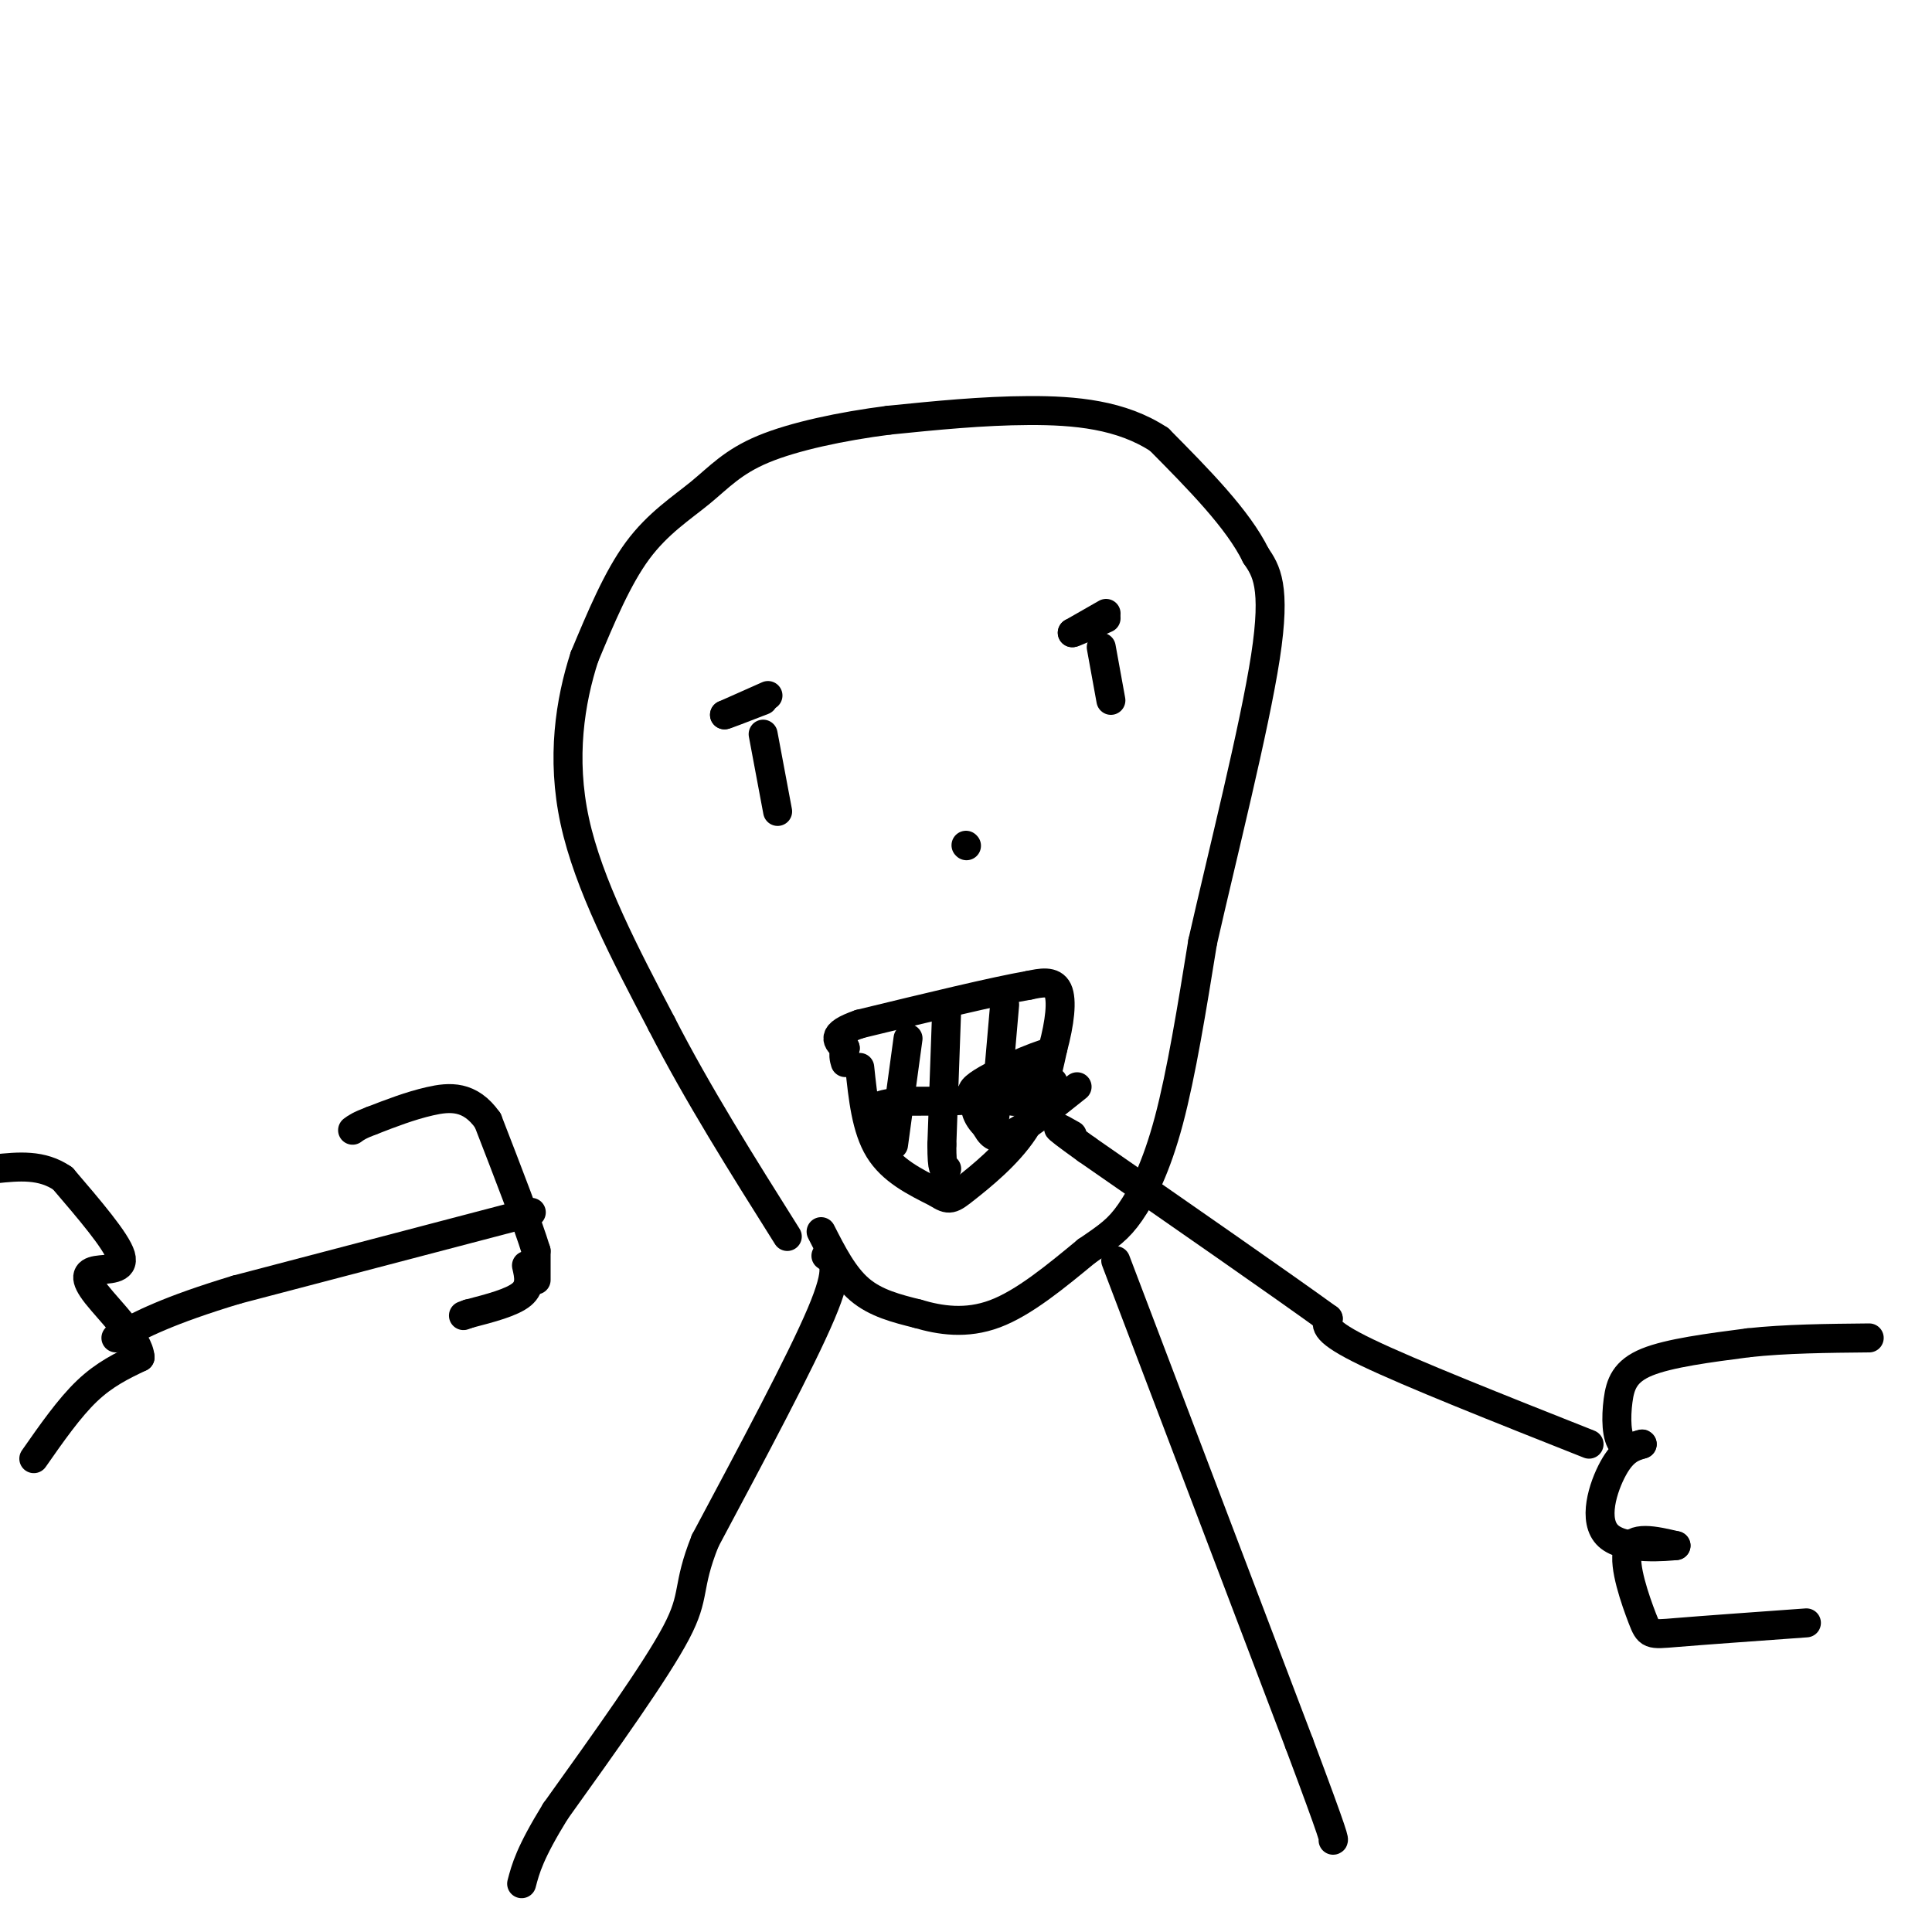 <svg viewBox='0 0 400 400' version='1.1' xmlns='http://www.w3.org/2000/svg' xmlns:xlink='http://www.w3.org/1999/xlink'><g fill='none' stroke='rgb(0,0,0)' stroke-width='6' stroke-linecap='round' stroke-linejoin='round'><path d='M170,255c2.333,4.583 4.667,9.167 8,12c3.333,2.833 7.667,3.917 12,5'/><path d='M190,272c4.578,1.356 10.022,2.244 16,0c5.978,-2.244 12.489,-7.622 19,-13'/><path d='M225,259c4.583,-3.131 6.542,-4.458 9,-8c2.458,-3.542 5.417,-9.298 8,-19c2.583,-9.702 4.792,-23.351 7,-37'/><path d='M249,195c4.067,-17.933 10.733,-44.267 13,-59c2.267,-14.733 0.133,-17.867 -2,-21'/><path d='M260,115c-3.667,-7.500 -11.833,-15.750 -20,-24'/><path d='M240,91c-7.822,-5.156 -17.378,-6.044 -27,-6c-9.622,0.044 -19.311,1.022 -29,2'/><path d='M184,87c-9.759,1.244 -19.657,3.354 -26,6c-6.343,2.646 -9.131,5.828 -13,9c-3.869,3.172 -8.820,6.335 -13,12c-4.180,5.665 -7.590,13.833 -11,22'/><path d='M121,136c-2.956,9.111 -4.844,20.889 -2,34c2.844,13.111 10.422,27.556 18,42'/><path d='M137,212c7.333,14.333 16.667,29.167 26,44'/><path d='M159,144c0.000,0.000 -9.000,4.000 -9,4'/><path d='M150,148c-0.167,0.167 3.917,-1.417 8,-3'/><path d='M229,127c0.000,0.000 -7.000,4.000 -7,4'/><path d='M222,131c0.000,0.167 3.500,-1.417 7,-3'/><path d='M178,221c0.667,6.333 1.333,12.667 4,17c2.667,4.333 7.333,6.667 12,9'/><path d='M194,247c2.571,1.679 3.000,1.375 6,-1c3.000,-2.375 8.571,-6.821 12,-12c3.429,-5.179 4.714,-11.089 6,-17'/><path d='M218,217c1.422,-5.267 1.978,-9.933 1,-12c-0.978,-2.067 -3.489,-1.533 -6,-1'/><path d='M213,204c-6.833,1.167 -20.917,4.583 -35,8'/><path d='M178,212c-6.333,2.167 -4.667,3.583 -3,5'/><path d='M175,217c-0.500,1.333 -0.250,2.167 0,3'/><path d='M188,215c0.000,0.000 -3.000,22.000 -3,22'/><path d='M196,209c0.000,0.000 -1.000,28.000 -1,28'/><path d='M195,237c0.000,5.500 0.500,5.250 1,5'/><path d='M208,208c0.000,0.000 -2.000,23.000 -2,23'/><path d='M217,222c-2.583,2.000 -5.167,4.000 -10,5c-4.833,1.000 -11.917,1.000 -19,1'/><path d='M188,228c-4.167,0.333 -5.083,0.667 -6,1'/><path d='M329,299c-18.500,-7.333 -37.000,-14.667 -46,-19c-9.000,-4.333 -8.500,-5.667 -8,-7'/><path d='M275,273c-9.667,-7.000 -29.833,-21.000 -50,-35'/><path d='M225,238c-8.833,-6.333 -5.917,-4.667 -3,-3'/><path d='M223,225c-5.417,4.333 -10.833,8.667 -14,10c-3.167,1.333 -4.083,-0.333 -5,-2'/><path d='M204,233c-1.622,-1.511 -3.178,-4.289 -1,-7c2.178,-2.711 8.089,-5.356 14,-8'/><path d='M217,218c-1.511,0.178 -12.289,4.622 -15,7c-2.711,2.378 2.644,2.689 8,3'/><path d='M210,228c2.667,-0.167 5.333,-2.083 8,-4'/><path d='M374,336c-10.768,0.774 -21.536,1.548 -27,2c-5.464,0.452 -5.625,0.583 -7,-3c-1.375,-3.583 -3.964,-10.881 -3,-14c0.964,-3.119 5.482,-2.060 10,-1'/><path d='M347,320c-1.607,0.167 -10.625,1.083 -14,-2c-3.375,-3.083 -1.107,-10.167 1,-14c2.107,-3.833 4.054,-4.417 6,-5'/><path d='M340,299c0.112,-0.343 -2.609,1.300 -4,0c-1.391,-1.300 -1.451,-5.542 -1,-9c0.451,-3.458 1.415,-6.131 6,-8c4.585,-1.869 12.793,-2.935 21,-4'/><path d='M362,278c7.667,-0.833 16.333,-0.917 25,-1'/><path d='M111,265c0.000,0.000 0.000,-6.000 0,-6'/><path d='M111,259c-1.667,-5.500 -5.833,-16.250 -10,-27'/><path d='M101,232c-3.689,-5.267 -7.911,-4.933 -12,-4c-4.089,0.933 -8.044,2.467 -12,4'/><path d='M77,232c-2.667,1.000 -3.333,1.500 -4,2'/><path d='M109,262c0.500,2.167 1.000,4.333 -1,6c-2.000,1.667 -6.500,2.833 -11,4'/><path d='M97,272c-1.833,0.667 -0.917,0.333 0,0'/><path d='M110,251c0.000,0.000 -61.000,16.000 -61,16'/><path d='M49,267c-14.333,4.333 -19.667,7.167 -25,10'/><path d='M7,302c3.667,-5.250 7.333,-10.500 11,-14c3.667,-3.500 7.333,-5.250 11,-7'/><path d='M29,281c-0.219,-3.721 -6.265,-9.523 -9,-13c-2.735,-3.477 -2.159,-4.628 0,-5c2.159,-0.372 5.903,0.037 5,-3c-0.903,-3.037 -6.451,-9.518 -12,-16'/><path d='M13,244c-4.333,-3.000 -9.167,-2.500 -14,-2'/><path d='M171,260c1.583,1.083 3.167,2.167 -1,12c-4.167,9.833 -14.083,28.417 -24,47'/><path d='M146,319c-3.956,9.889 -1.844,11.111 -6,19c-4.156,7.889 -14.578,22.444 -25,37'/><path d='M115,375c-5.333,8.667 -6.167,11.833 -7,15'/><path d='M231,261c0.000,0.000 38.000,100.000 38,100'/><path d='M269,361c7.500,20.000 7.250,20.000 7,20'/><path d='M158,152c0.000,0.000 3.000,16.000 3,16'/><path d='M228,134c0.000,0.000 2.000,11.000 2,11'/><path d='M200,175c0.000,0.000 0.100,0.100 0.1,0.1'/></g>
</svg>